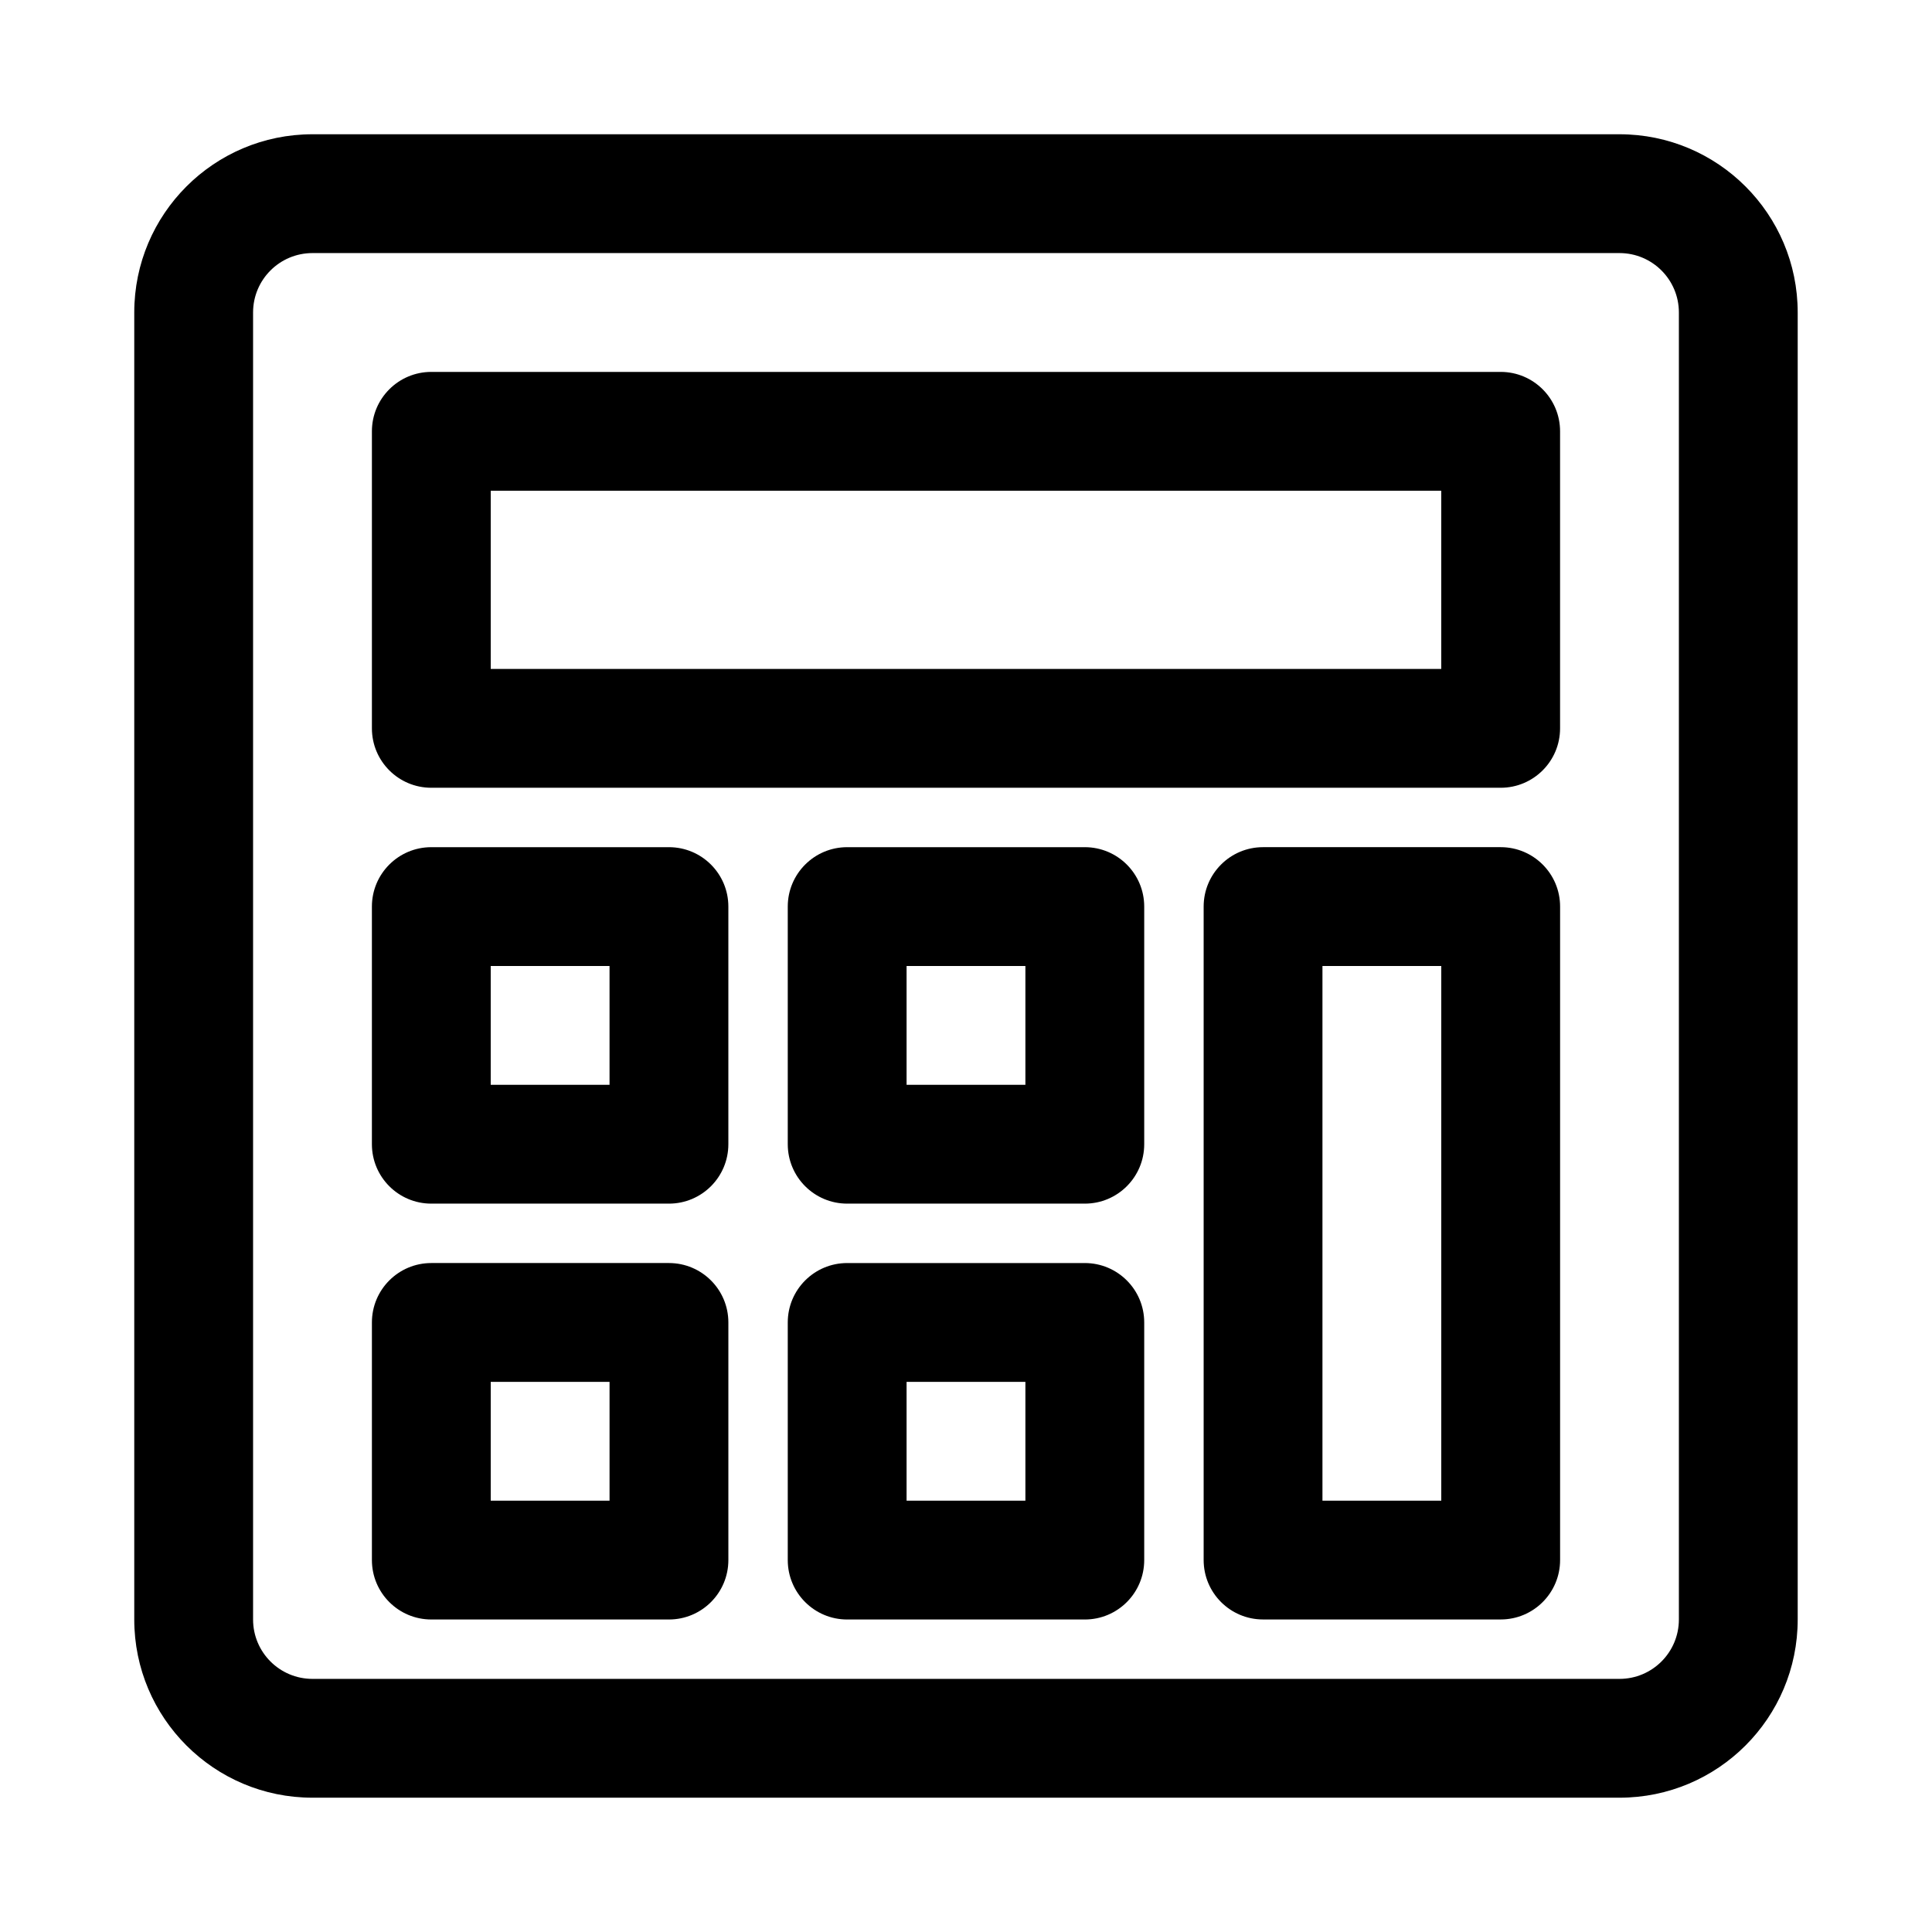 <?xml version="1.0" encoding="UTF-8"?>
<!-- Uploaded to: SVG Repo, www.svgrepo.com, Generator: SVG Repo Mixer Tools -->
<svg fill="#000000" width="800px" height="800px" version="1.1" viewBox="144 144 512 512" xmlns="http://www.w3.org/2000/svg">
 <g fill-rule="evenodd">
  <path d="m242.56 258.3c0-8.695 7.047-15.742 15.742-15.742h283.39c8.695 0 15.742 7.047 15.742 15.742v78.723c0 8.695-7.047 15.742-15.742 15.742h-283.39c-8.695 0-15.742-7.047-15.742-15.742zm31.488 15.746v47.23h251.9v-47.23z"/>
  <path d="m258.3 368.51c-8.695 0-15.742 7.047-15.742 15.742v62.977c0 8.695 7.047 15.746 15.742 15.746h62.977c8.695 0 15.746-7.051 15.746-15.746v-62.977c0-8.695-7.051-15.742-15.746-15.742zm15.746 62.977v-31.488h31.488v31.488z"/>
  <path d="m242.56 494.46c0-8.695 7.047-15.742 15.742-15.742h62.977c8.695 0 15.746 7.047 15.746 15.742v62.977c0 8.695-7.051 15.746-15.746 15.746h-62.977c-8.695 0-15.742-7.051-15.742-15.746zm31.488 15.746v31.488h31.488v-31.488z"/>
  <path d="m368.51 368.51c-8.695 0-15.746 7.047-15.746 15.742v62.977c0 8.695 7.051 15.746 15.746 15.746h62.977c8.695 0 15.742-7.051 15.742-15.746v-62.977c0-8.695-7.047-15.742-15.742-15.742zm15.742 62.977v-31.488h31.488v31.488z"/>
  <path d="m462.98 384.25c0-8.695 7.047-15.742 15.742-15.742h62.977c8.695 0 15.742 7.047 15.742 15.742v173.18c0 8.695-7.047 15.746-15.742 15.746h-62.977c-8.695 0-15.742-7.051-15.742-15.746zm31.484 15.746v141.7h31.488v-141.7z"/>
  <path d="m368.51 478.72c-8.695 0-15.746 7.047-15.746 15.742v62.977c0 8.695 7.051 15.746 15.746 15.746h62.977c8.695 0 15.742-7.051 15.742-15.746v-62.977c0-8.695-7.047-15.742-15.742-15.742zm15.742 62.977v-31.488h31.488v31.488z"/>
  <path d="m179.58 226.81c0-26.086 21.145-47.23 47.23-47.23h346.37c26.086 0 47.23 21.145 47.23 47.23v346.37c0 26.086-21.145 47.23-47.23 47.23h-346.37c-26.086 0-47.23-21.145-47.23-47.23zm47.23-15.742c-8.695 0-15.742 7.047-15.742 15.742v346.37c0 8.695 7.047 15.742 15.742 15.742h346.37c8.695 0 15.742-7.047 15.742-15.742v-346.37c0-8.695-7.047-15.742-15.742-15.742z"/>
 </g>
</svg>